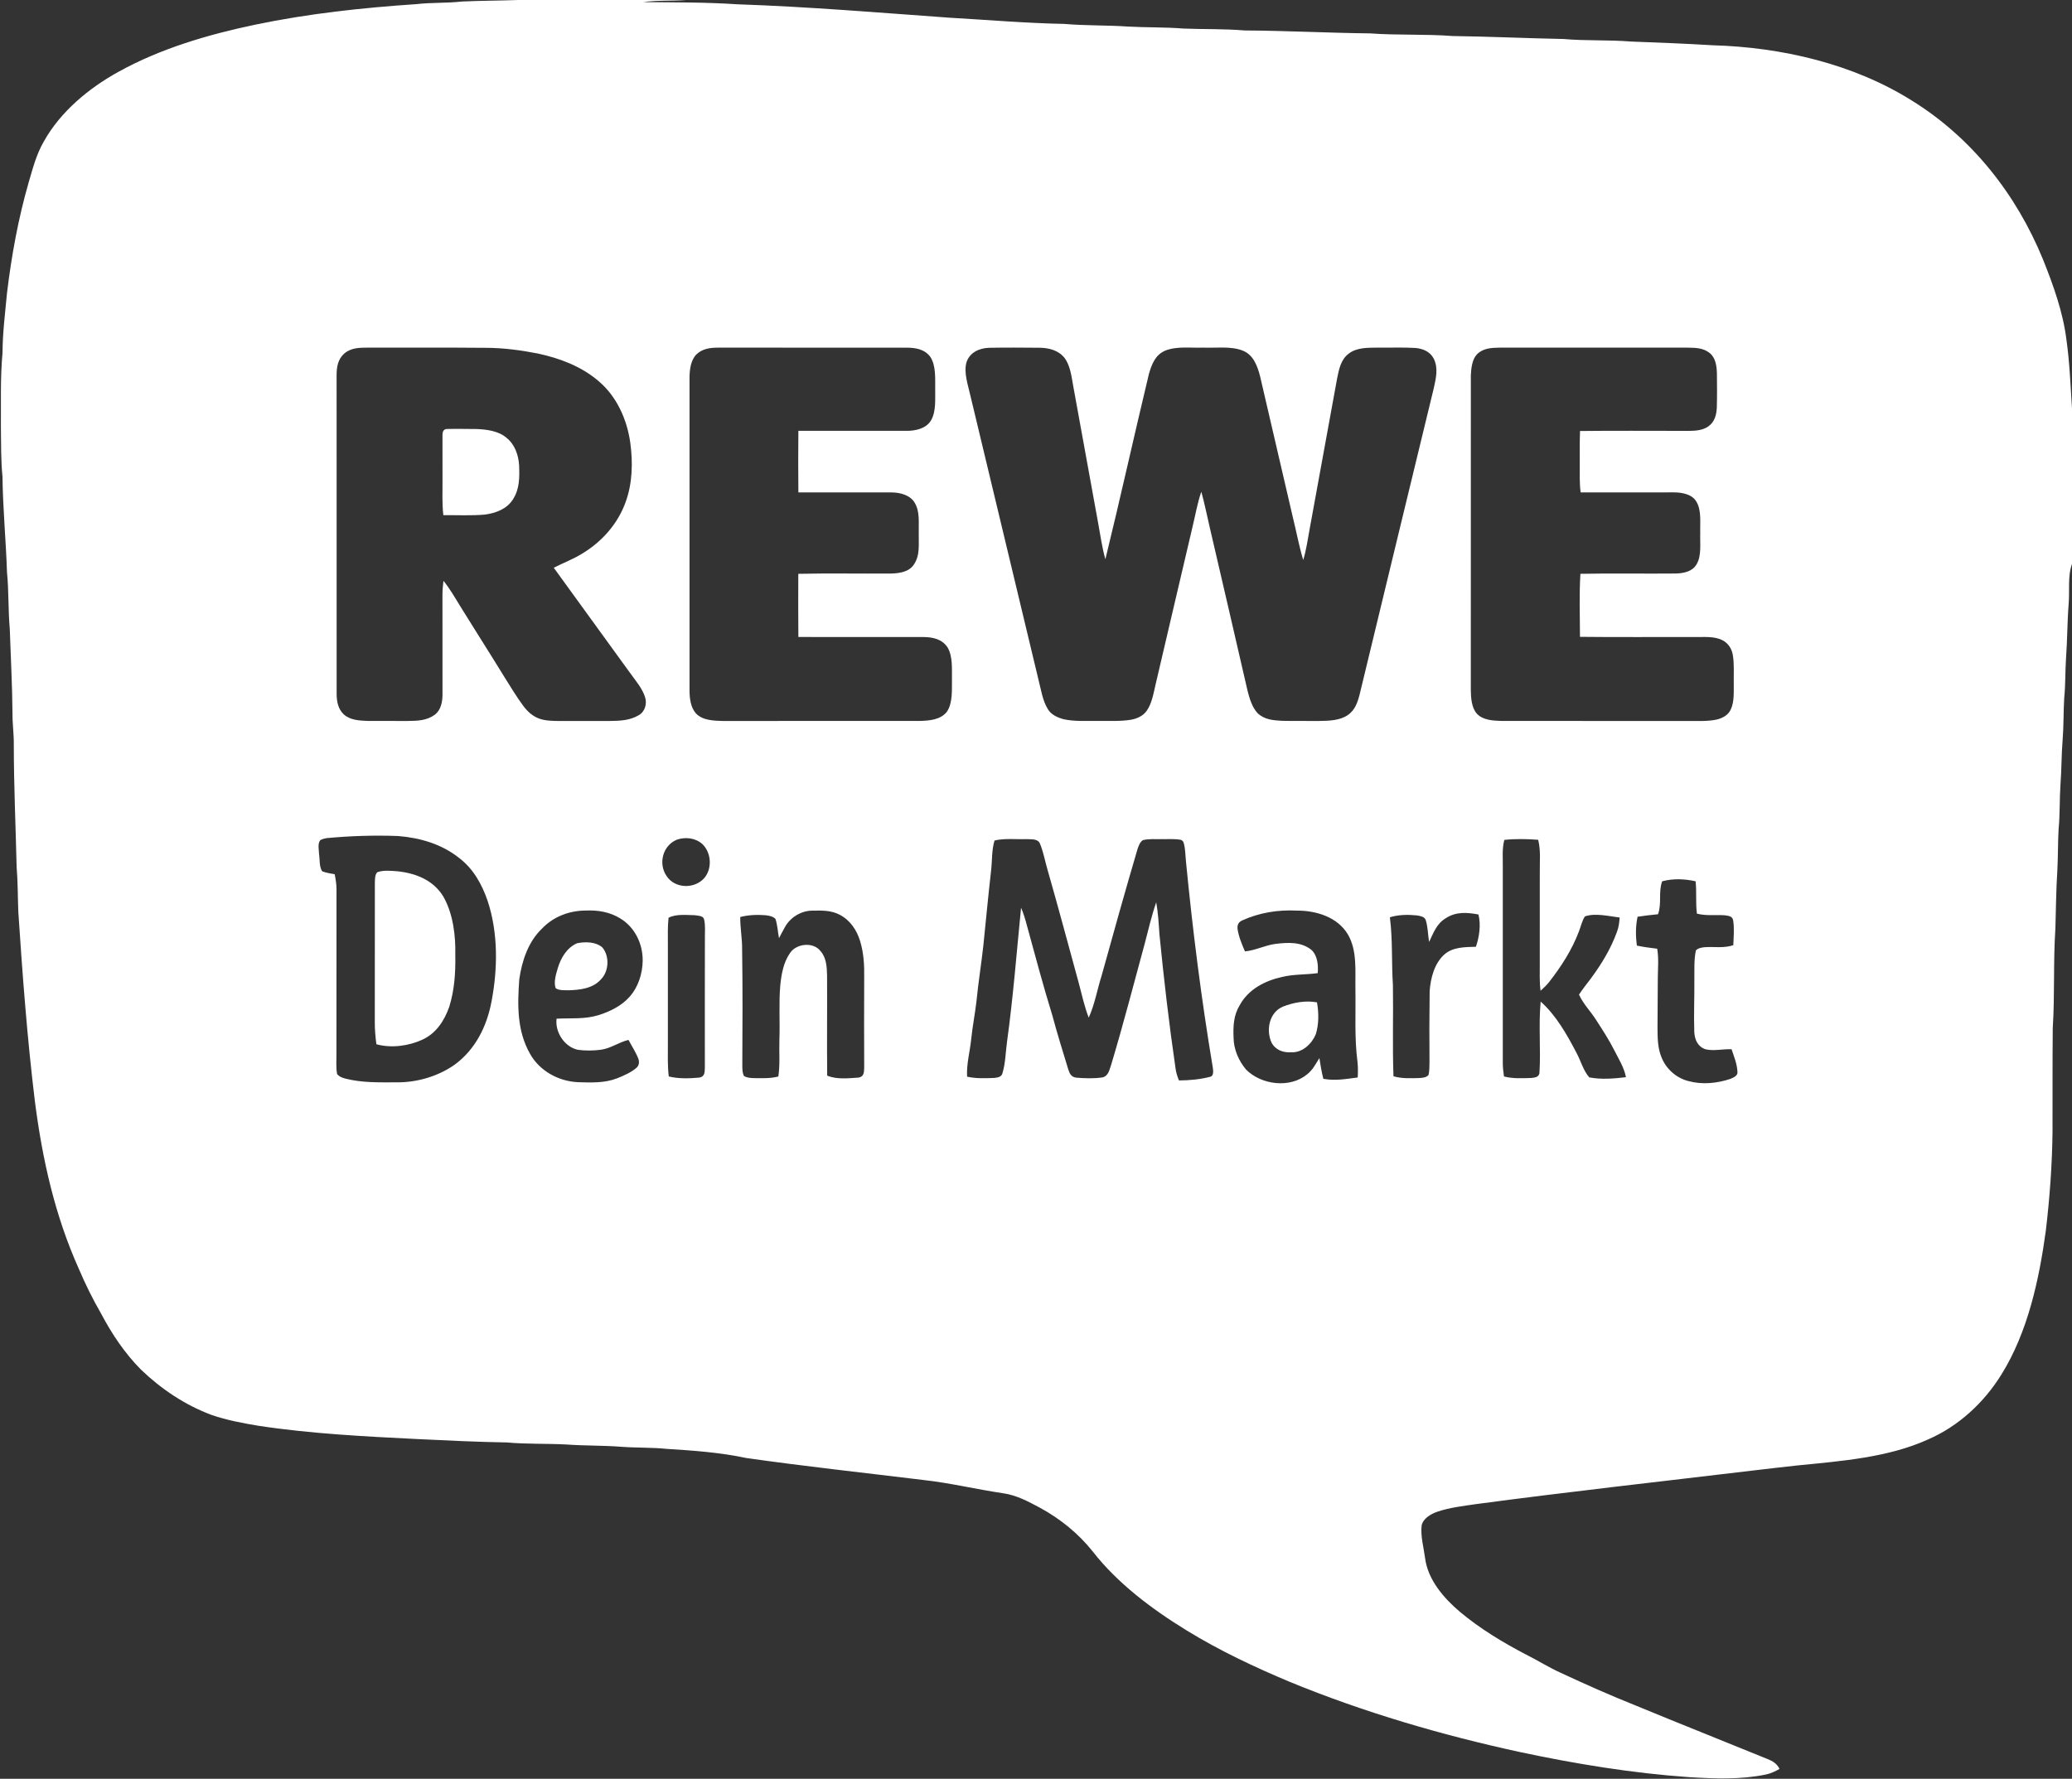 <?xml version="1.0" encoding="UTF-8"?>
<svg xmlns="http://www.w3.org/2000/svg" version="1.1" viewBox="0 0 1104 948">
  <rect x="0" y="0" width="1104" height="948" fill="#333333" stroke="none"/>
  <!-- Generator: Adobe Illustrator 29.8.2, SVG Export Plug-In . SVG Version: 2.1.1 Build 3)  -->
  <defs>
    <style>
      .st0 {
        fill: none;
      }

      .st1 {
        fill: #fff;
      }

      .st2 {
        display: none;
      }
    </style>
  </defs>
  <g id="Ebene_2" class="st2">
    <rect width="1104" height="947.8"/>
  </g>
  <g id="Ebene_1">
    <path class="st1" d="M237.82,228.63c5.39-.14,10.8,0,16.2.02,5.27.21,11.58,1.02,15.74,4.58,4.51,3.5,6.52,9.27,6.83,14.8.25,6.44.3,12.58-3.33,18.19-3.29,5.11-9.08,7.23-14.86,8.02-7.34.67-14.81.23-22.18.32-.74-6.23-.39-12.3-.44-18.56.03-8.07-.06-16.13-.02-24.2.02-1.51.37-2.87,2.06-3.17Z"/>
    <path class="st1" d="M211.65,464.33c9.85,1.02,19.19,4.68,24.55,13.46,5.21,9.11,6.64,20.87,6.39,31.21.16,9.45-.41,18.54-3.24,27.62-2.58,7.36-6.93,14.03-14.2,17.42-7.4,3.45-16.7,4.67-24.61,2.49-.49-3.83-.85-7.66-.84-11.53-.03-24.69.07-49.37.03-74.06.07-1.81-.12-4.72,1.28-6.08,3.22-1.22,7.25-.77,10.64-.53Z"/>
    <g>
      <path class="st0" d="M763.89,191.09c-1.96-3.72-5.78-5.32-9.81-5.64-6.67-.4-13.39-.09-20.07-.18-5.24.08-11.09-.16-15.45,3.24-4.17,3.17-5.14,8.31-6.12,13.15-4.87,26.78-9.76,53.55-14.65,80.33-1.02,5.52-1.79,11.17-3.41,16.47-2.32-7.67-3.73-15.61-5.68-23.38-5.77-24.79-11.54-49.61-17.28-74.41-1.43-5.55-3.52-11.55-9.33-13.82-6.34-2.51-14.34-1.29-21.09-1.58-6.43.25-14.14-.87-20.15,1.61-5.31,2.23-7.19,7.27-8.69,12.4-7.89,32.88-15.16,65.94-23.2,98.78-1.77-6.26-2.63-12.62-3.8-19-4.45-24.51-8.93-49.03-13.37-73.54-.86-4.82-1.54-10.68-4.55-14.7-3.11-4.07-8.31-5.42-13.22-5.48-8.96-.08-17.95-.15-26.91.02-5.3.14-10.51,2.46-12.19,7.86-1.5,5.47.9,12.14,2.1,17.56,12.14,50.52,24.22,101.05,36.32,151.57,1.31,5.04,2.15,10.95,4.88,15.43,1.79,3.16,5.16,4.59,8.5,5.54,5.83,1.27,12.32.84,18.28.9,5.77-.07,11.84.31,17.53-.63,3.2-.55,6.45-1.96,8.38-4.67,2.88-3.97,3.75-9.71,4.87-14.41,6.53-27.8,12.98-55.62,19.54-83.41,1.57-6.35,2.62-12.9,4.76-19.02,1.75,6.29,3.03,12.73,4.51,19.09,6.73,29,13.5,58.03,20.14,87.04,1.03,3.99,2.41,8.71,5.26,11.79,3.6,3.52,8.2,3.88,12.97,4.16,6.68.17,13.36.01,20.04.08,4.99-.07,10.84-.21,15.11-3.13,3.76-2.55,5.17-6.61,6.27-10.8,13.19-54.49,26.31-109.01,39.57-163.48,1.16-5.27,2.49-10.63-.06-15.74Z"/>
      <path class="st0" d="M504.92,345.09c-2.89-4.48-7.87-5.55-12.88-5.59-22.21-.03-44.44.03-66.65-.02-.13-11.22-.07-22.45-.04-33.67,16.51-.35,33.04-.02,49.55-.15,4.31-.13,9.42-.83,12-4.75,3.48-5.06,2.48-11.11,2.63-16.91-.14-5.45.74-11.39-2.28-16.26-2.46-3.99-7.82-5.28-12.2-5.31-16.55-.05-33.11.02-49.66-.02-.12-10.94-.1-21.89,0-32.82,19.23.01,38.44,0,57.66.02,4.79.02,10.45-1.17,13.05-5.64,2.8-4.88,2.09-11.54,2.19-16.97-.05-5.35.45-11.98-2.52-16.7-3.02-4.2-7.87-5.01-12.72-5.01-33.36-.04-66.75,0-100.12-.02-4.41,0-8.66.45-11.96,3.7-2.93,3.1-3.52,7.93-3.58,12.01,0,55.69.02,111.38,0,167.06.03,4.13.56,8.94,3.41,12.16,3.53,3.74,9.37,3.9,14.17,4.04,35.01-.04,70.06,0,105.07-.02,4.98-.12,10.98-.57,14.37-4.75,3.34-4.66,2.71-12,2.81-17.47-.07-5.33.49-12.16-2.3-16.91Z"/>
      <path class="st0" d="M335.57,358.44c-13.56-18.58-26.95-37.28-40.51-55.86,5.03-2.58,10.2-4.5,15.05-7.48,10.63-6.38,19.17-15.99,23.32-27.76,3.58-10.01,3.81-20.8,2.42-31.25-1.71-12.43-7.2-24.82-16.94-33-9.16-7.86-20.55-12.12-32.2-14.66-9.14-1.79-18.42-3.03-27.74-3.06-21-.2-42-.04-63.01-.11-4.5.04-8.93.04-12.53,3.17-3.4,2.99-4.08,7.2-4.08,11.52.03,56.66,0,113.42.02,170.08.04,3.93.83,7.97,3.85,10.74,3.46,3.09,8.36,3.27,12.75,3.45,7.01.04,14.02-.03,21.03.02,5.37-.06,10.31-.11,14.81-3.42,3.19-2.6,3.96-6.85,3.96-10.76,0-17.68.03-35.38-.02-53.07,0-2.5.24-4.97.53-7.45,3.41,4.19,6.02,8.78,8.83,13.36,7.89,12.77,15.99,25.42,23.84,38.22,3.18,5.06,6.3,10.25,9.85,15.06,2.21,2.96,4.88,5.44,8.38,6.76,3.33,1.23,7.29,1.29,10.81,1.31,9.01-.04,18.02-.03,27.03-.01,5.22-.05,10.63-.28,15.23-3.03,3.4-1.83,4.63-6.18,3.44-9.72-1.48-4.74-5.27-9.03-8.12-13.05Z"/>
      <path class="st0" d="M244.69,457.29c-9.38-7.48-20.88-10.8-32.69-11.74-12.7-.46-25.35-.06-38,1.13-1.12.17-2.23.51-3.32,1.03-1.58,1.93-.73,5.3-.67,7.64.45,2.84.02,6.54,1.64,8.99,2.12.86,4.44,1.17,6.68,1.58.51,2.67.98,5.32.97,8.04,0,29-.02,58.03-.04,87.04.07,3.75-.33,7.7.35,11.4,1.18,1.47,2.8,2.01,4.56,2.48,9,2.23,17.63,1.95,26.83,1.95,10.99.16,22.32-3.11,31.33-9.46,11.04-8.15,17.11-20.46,19.58-33.72,3.32-17.36,3.53-36.5-2.06-53.42-3.07-8.94-7.54-17.1-15.16-22.94Z"/>
      <path class="st0" d="M914.58,383.5c3.12-.74,6.15-2.28,7.57-5.32,2.03-4.19,1.55-9.61,1.63-14.18-.11-4.96.33-10.13-.52-15.02-.6-3.34-2.42-6.2-5.48-7.76-4.46-2.31-9.9-1.63-14.78-1.73-20.39-.06-40.78.14-61.16-.1-.05-11.17-.45-22.45.23-33.59,16.96-.34,33.94.01,50.91-.16,4.03-.12,8.7-1,10.9-4.79,2.91-4.57,1.81-11.62,2.04-16.85-.19-5.25.8-12.1-2.1-16.71-2.2-3.91-7.69-4.88-11.78-4.89-16.62.02-33.23.02-49.85.02-.68-5.15-.45-10.24-.46-15.42.01-5.77-.1-11.54.14-17.31,18.38-.22,36.77-.06,55.15-.07,4.46-.04,9.36.32,13.2-2.38,3.44-2.38,4.38-6.31,4.54-10.26.17-5.99.1-12.01.04-18.01-.1-3.86-.67-8.33-3.91-10.89-3.53-2.77-7.58-2.74-11.84-2.81-33.37,0-66.73-.01-100.1,0-4.39.06-8.78.27-12.05,3.61-2.56,2.73-3.04,7.5-3.21,11.07-.02,56.02.03,112.06-.01,168.09.06,3.92.42,9.07,3.11,12.18,3.31,3.64,8.61,3.8,13.18,3.99,33.34.01,66.69-.01,100.03.01,4.75-.02,9.93.25,14.58-.73Z"/>
      <path class="st1" d="M1104,217.64c-.8-12.21-1.25-24.56-2.98-36.69-1.8-14.56-7.01-29.06-12.45-42.62-14.17-34.7-37.96-65-70.01-84.8-31.27-19.6-69.48-28.38-106.06-29.41-14.47-.89-28.98-1.43-43.47-1.98-12.01-.99-24-.29-35.98-1.36-19.69-.38-39.35-1.32-59.05-1.58-14.66-1.13-29.31-.32-43.97-1.41-22.3-.24-44.54-1.44-66.84-1.56-10.84-.91-21.69-.59-32.54-1.01-9.88-.8-19.81-.51-29.7-1.07-11.34-.78-22.63-.43-33.94-1.41-20.33-.38-40.67-2.14-61.01-3.3-37.66-2.7-75.48-5.88-113.21-7.16-16.7-1.11-33.5-1.02-50.22-1.16C350.14.04,357.96.58,365.59,0h-89.53c-9.99.37-20,.34-29.98.81-8.01.92-16.06.46-24.08,1.38-29.06,1.96-57.56,5.02-86.11,10.98-24.9,5.22-50.34,12.68-72.7,25.06-15.75,8.66-31,21.27-39.82,37.15-4.01,6.92-5.83,14.15-8.07,21.73-5.57,19.34-9.15,39.01-11.56,58.98-.99,10.64-2.35,21.2-2.4,31.91-1.23,13.38-.75,26.57-.86,40,.14,8.68-.03,17.34.84,25.99.2,17.05,1.85,34.01,2.41,51.05.99,9.96.58,19.98,1.47,29.96.49,15.02,1.34,30.01,1.45,45.04-.06,5.67.79,11.28.7,16.95.02,21.7,1,43.33,1.51,65.01.66,8.01.59,16.02.9,24.04,2.23,33.65,4.73,67.34,8.82,100.82,3.95,30.89,10.6,60.73,23.37,89.26,3.54,8.32,7.42,16.16,11.93,24,5.74,10.86,12.55,21.02,21.2,29.79,10.92,10.48,23.57,18.94,37.79,24.24,8.04,2.76,16.58,4.34,24.95,5.73,27.95,4.25,57.05,5.71,85.27,7.1,15.64.76,31.25,1.51,46.92,1.77,10.65.97,21.31.52,31.98,1.1,9.65.7,19.35.45,29.01,1.21,8.1.6,16.26.29,24.34,1.13,14.24.88,28.33,1.89,42.32,4.86,31.36,4.47,62.9,7.87,94.33,11.71,14.21,1.57,28.14,4.95,42.29,7.04,7.43,1.04,13.52,4.39,20.02,7.86,10.7,5.86,20.29,13.61,27.9,23.17,13.24,17.02,31.65,30.81,49.93,42.02,17.62,10.84,36.29,19.62,55.34,27.61,39.43,16.18,80.89,28.3,122.51,37.32,29.6,6.3,59.82,11.25,90.02,13.35,13.65.83,27.31,1.38,40.77-1.38,2.66-.53,5.05-1.68,7.39-3.02-1.47-2.91-3.56-4.1-6.48-5.29-23.18-9.47-46.48-18.7-69.61-28.26-13.71-5.48-27.22-11.45-40.59-17.7-6.31-2.86-12.15-6.56-18.33-9.66-12.35-6.44-24.53-13.79-35.22-22.74-8.61-7.27-17.16-17.12-18.62-28.71-.75-5.65-2.51-11.74-1.83-17.41.84-3.79,4.95-6.08,8.33-7.28,6.59-2.24,13.78-3.05,20.64-4.06,48.82-6.53,97.86-11.96,146.77-17.81,8.18-.94,16.36-1.95,24.55-2.81,22.93-2.28,48.28-4.18,69.49-13.83,16.35-7.1,29.84-19.61,39.17-34.69,14.03-22.56,20.07-50.54,23.62-76.56,2.08-17.54,3.38-35.23,3.57-52.9.04-18.34-.05-36.68.12-55.03,1.14-17.62.22-35.36,1.4-53,.33-10.25.36-20.55,1.03-30.79.41-7.39.27-14.81.68-22.2.78-8.02.46-16.07,1.02-24.12.6-7.89.48-15.79,1.14-23.69.59-7.37.39-14.81.84-22.19.71-7.01.49-14.01.95-21.03.74-9.76.64-19.54,1.43-29.3.57-6.9-.6-14.65,1.77-21.12v-82.91ZM261.91,533.65c-2.47,13.26-8.54,25.57-19.58,33.72-9.01,6.35-20.34,9.62-31.33,9.46-9.2,0-17.83.28-26.83-1.95-1.76-.47-3.38-1.01-4.56-2.48-.68-3.7-.28-7.65-.35-11.4.02-29.01.04-58.04.04-87.04.01-2.72-.46-5.37-.97-8.04-2.24-.41-4.56-.72-6.68-1.58-1.62-2.45-1.19-6.15-1.64-8.99-.06-2.34-.91-5.71.67-7.64,1.09-.52,2.2-.86,3.32-1.03,12.65-1.19,25.3-1.59,38-1.13,11.81.94,23.31,4.26,32.69,11.74,7.62,5.84,12.09,14,15.16,22.94,5.59,16.92,5.38,36.06,2.06,53.42ZM307.91,559.49c3.98.56,8.14.48,12.11-.01,5.5-.72,9.52-3.98,14.86-5.26,1.74,3.3,3.85,6.48,5.21,9.95.65,1.71.49,3.65-.95,4.9-2.93,2.55-6.78,4.18-10.35,5.62-6.67,2.6-13.79,2.26-20.84,2.06-10.32-.47-20.43-5.97-25.53-15.11-7.01-12.32-6.73-26-5.74-39.71,1.4-9.8,4.78-20.11,12.16-27.08,6-6.33,14.5-9.53,23.13-9.58,6.54-.29,12.94.73,18.56,4.23,7.77,4.69,11.99,13.56,11.91,22.49-.1,6.91-2.38,14.18-7.09,19.35-4.15,4.72-10.39,7.77-16.3,9.64-7.6,2.34-14.71,1.52-22.49,1.93-.93,7.14,4.21,15.06,11.35,16.58ZM340.25,381.21c-4.6,2.75-10.01,2.98-15.23,3.03-9.01-.02-18.02-.03-27.03.01-3.52-.02-7.48-.08-10.81-1.31-3.5-1.32-6.17-3.8-8.38-6.76-3.55-4.81-6.67-10-9.85-15.06-7.85-12.8-15.95-25.45-23.84-38.22-2.81-4.58-5.42-9.17-8.83-13.36-.29,2.48-.53,4.95-.53,7.45.05,17.69.02,35.39.02,53.07,0,3.91-.77,8.16-3.96,10.76-4.5,3.31-9.44,3.36-14.81,3.42-7.01-.05-14.02.02-21.03-.02-4.39-.18-9.29-.36-12.75-3.45-3.02-2.77-3.81-6.81-3.85-10.74-.02-56.66.01-113.42-.02-170.08,0-4.32.68-8.53,4.08-11.52,3.6-3.13,8.03-3.13,12.53-3.17,21.01.07,42.01-.09,63.01.11,9.32.03,18.6,1.27,27.74,3.06,11.65,2.54,23.04,6.8,32.2,14.66,9.74,8.18,15.23,20.57,16.94,33,1.39,10.45,1.16,21.24-2.42,31.25-4.15,11.77-12.69,21.38-23.32,27.76-4.85,2.98-10.02,4.9-15.05,7.48,13.56,18.58,26.95,37.28,40.51,55.86,2.85,4.02,6.64,8.31,8.12,13.05,1.19,3.54-.04,7.89-3.44,9.72ZM375.58,500c-.07,23-.01,46.01-.02,69.01-.11,2.48.02,4.82-3.03,5.3-5.31.48-10.97.66-16.19-.61-.73-5.91-.46-11.77-.48-17.7,0-17.33.01-34.67,0-52,.01-5.04-.18-9.86.35-14.88,3.99-2.11,9.46-1.43,13.88-1.37,1.61.29,4.49.17,5.03,2.1.83,3.21.4,6.85.46,10.15ZM375.12,468.11c-5.26,5.78-15.61,5.49-19.97-1.27-4.51-6.59-2.05-16.09,5.34-19.28,4.58-1.64,9.98-1.04,13.7,2.23,4.87,4.64,5.42,13.25.93,18.32ZM460.46,521c-.09,16.03-.05,32.06,0,48.08-.11,2.46-.07,4.69-3,5.22-5.36.35-11.67,1.11-16.72-1.06-.17-17.76.03-35.52-.06-53.28-.11-4.5-.32-9.59-3.52-13.11-3.82-5-12.9-4.03-16.23,1.07-3.46,4.95-4.57,11.21-5.17,17.1-.85,9.51-.12,19.44-.48,28.98-.22,6.84.41,13.08-.56,19.72-4.25,1.09-8.44.92-12.78.87-1.96-.08-3.77-.09-5.51-1.13-.93-1.73-.84-3.49-.91-5.39.12-20.69.21-41.39-.1-62.07.08-5.81-1.07-11.49-1-17.29,4.48-1.11,9-1.31,13.58-.93,1.83.24,3.83.57,5.18,1.95,1.09,3.26,1.25,6.89,1.89,10.27,1.05-1.94,2.03-3.93,3.13-5.85,2.84-5.23,8.74-8.88,14.72-8.82,4.92-.11,10.07-.2,14.52,2.2,5.6,2.93,9.08,8.18,10.88,14.11,1.9,6.33,2.27,12.79,2.14,19.36ZM507.22,362c-.1,5.47.53,12.81-2.81,17.47-3.39,4.18-9.39,4.63-14.37,4.75-35.01.02-70.06-.02-105.07.02-4.8-.14-10.64-.3-14.17-4.04-2.85-3.22-3.38-8.03-3.41-12.16.02-55.68,0-111.37,0-167.06.06-4.08.65-8.91,3.58-12.01,3.3-3.25,7.55-3.7,11.96-3.7,33.37.02,66.76-.02,100.12.02,4.85,0,9.7.81,12.72,5.01,2.97,4.72,2.47,11.35,2.52,16.7-.1,5.43.61,12.09-2.19,16.97-2.6,4.47-8.26,5.66-13.05,5.64-19.22-.03-38.43-.01-57.66-.02-.1,10.93-.12,21.88,0,32.82,16.55.04,33.11-.03,49.66.02,4.38.03,9.74,1.32,12.2,5.31,3.02,4.87,2.14,10.81,2.28,16.26-.15,5.8.85,11.85-2.63,16.91-2.58,3.92-7.69,4.62-12,4.75-16.51.13-33.04-.2-49.55.15-.03,11.22-.09,22.45.04,33.67,22.21.05,44.44-.01,66.65.02,5.01.04,9.99,1.11,12.88,5.59,2.79,4.75,2.23,11.58,2.3,16.91ZM644.77,573.88c-5.37,1.4-11.06,1.91-16.6,1.94-.87-2.13-1.57-4.28-1.84-6.57-3.46-23.7-6.21-47.51-8.56-71.33-.39-5.71-.69-11.38-1.72-17.02-2.5,7.22-4.17,14.59-6.11,21.96-5.85,21.49-11.43,43.08-17.83,64.42-1.01,2.73-1.37,6.12-4.7,6.93-4.5.67-9.44.51-13.98.13-2.65-.35-3.48-2.06-4.23-4.38-2.91-9.57-5.91-19.11-8.49-28.78-4.93-15.98-9.23-32.14-13.64-48.27-.83-3.11-1.75-6.19-3.03-9.15-2.36,23.86-4.2,47.66-7.48,71.46-.77,5.52-.81,11.43-2.44,16.76-.5,2.01-2.5,2.29-4.26,2.5-4.79.21-9.89.39-14.58-.67-.37-6.89,1.52-13.25,2.2-20.03.69-6.79,2.03-13.47,2.81-20.24.96-9.92,2.58-19.77,3.66-29.68,1.36-13.3,2.61-26.54,4.11-39.83.63-5.26.28-11.02,1.85-16.09,5.49-1.28,11.53-.53,17.15-.73,2.51.2,6.05-.38,7.12,2.58,1.73,4.24,2.57,8.88,3.83,13.28,5.81,20.26,11.25,40.66,16.81,60.98,1.63,6.18,2.98,12.32,5.26,18.31,3.19-6.95,4.51-14.89,6.85-22.27,6.28-22.62,12.55-45.16,19.19-67.67.63-1.75,1.19-3.47,2.74-4.63,3.2-.88,6.83-.48,10.13-.58,3.4.08,6.99-.26,10.33.41.76.37,1.23.94,1.4,1.7.87,2.95.82,6.28,1.14,9.34,3.58,36.93,8.24,73.87,14.37,110.47.21,1.51.55,4.35-1.46,4.75ZM723.41,574.24c-6.23.8-12.06,1.88-18.32.71-.91-3.64-1.53-7.33-2.1-11.04-1.99,3.16-3.51,6.26-6.5,8.62-9.11,7.62-24.41,5.68-32.54-2.48-3.94-4.64-6.63-10.85-6.68-17-.27-6.15,0-12,3.3-17.39,4.67-8.51,13.55-13.05,22.73-15.04,6.25-1.48,12.48-1.11,18.81-1.99.36-4.12-.09-9.41-3.35-12.38-5.5-4.43-12.56-4-19.17-3.2-5.63.74-10.62,3.47-16.26,3.99-1.65-3.84-3.38-7.93-3.96-12.09-.13-2.1.44-3.39,2.35-4.35,9.24-4.2,19.2-5.82,29.32-5.29,10.17-.04,21.56,3.38,27.07,12.59,5.12,8.56,3.92,19.52,4.08,29.1.22,12.91-.57,26.12,1.09,38.79.3,2.81.31,5.63.13,8.45ZM718.11,381.11c-4.27,2.92-10.12,3.06-15.11,3.13-6.68-.07-13.36.09-20.04-.08-4.77-.28-9.37-.64-12.97-4.16-2.85-3.08-4.23-7.8-5.26-11.79-6.64-29.01-13.41-58.04-20.14-87.04-1.48-6.36-2.76-12.8-4.51-19.09-2.14,6.12-3.19,12.67-4.76,19.02-6.56,27.79-13.01,55.61-19.54,83.41-1.12,4.7-1.99,10.44-4.87,14.41-1.93,2.71-5.18,4.12-8.38,4.67-5.69.94-11.76.56-17.53.63-5.96-.06-12.45.37-18.28-.9-3.34-.95-6.71-2.38-8.5-5.54-2.73-4.48-3.57-10.39-4.88-15.43-12.1-50.52-24.18-101.05-36.32-151.57-1.2-5.42-3.6-12.09-2.1-17.56,1.68-5.4,6.89-7.72,12.19-7.86,8.96-.17,17.95-.1,26.91-.02,4.91.06,10.11,1.41,13.22,5.48,3.01,4.02,3.69,9.88,4.55,14.7,4.44,24.51,8.92,49.03,13.37,73.54,1.17,6.38,2.03,12.74,3.8,19,8.04-32.84,15.31-65.9,23.2-98.78,1.5-5.13,3.38-10.17,8.69-12.4,6.01-2.48,13.72-1.36,20.15-1.61,6.75.29,14.75-.93,21.09,1.58,5.81,2.27,7.9,8.27,9.33,13.82,5.74,24.8,11.51,49.62,17.28,74.41,1.95,7.77,3.36,15.71,5.68,23.38,1.62-5.3,2.39-10.95,3.41-16.47,4.89-26.78,9.78-53.55,14.65-80.33.98-4.84,1.95-9.98,6.12-13.15,4.36-3.4,10.21-3.16,15.45-3.24,6.68.09,13.4-.22,20.07.18,4.03.32,7.85,1.92,9.81,5.64,2.55,5.11,1.22,10.47.06,15.74-13.26,54.47-26.38,108.99-39.57,163.48-1.1,4.19-2.51,8.25-6.27,10.8ZM786.4,504.58c-5.67.16-12.23.08-16.76,4.06-5.36,4.74-7.39,12.63-7.89,19.51-.18,12.61-.2,25.26-.09,37.87-.04,2.25,0,4.61-.48,6.81-1.16,1.53-3.37,1.61-5.12,1.71-4.64.12-9.08.36-13.59-.94-.6-16.18-.04-32.41-.3-48.6-.8-12.07-.05-24.1-1.62-36.14,4.72-1.43,9.6-1.48,14.47-.99,1.64.31,4.02.6,4.62,2.45,1.2,3.72,1.16,7.86,1.81,11.71,2.34-4.85,4-9.76,8.89-12.67,5.44-3.55,11.3-3.14,17.4-1.98,1.4,5.58.46,11.82-1.34,17.2ZM786.79,380.23c-2.69-3.11-3.05-8.26-3.11-12.18.04-56.03-.01-112.07.01-168.09.17-3.57.65-8.34,3.21-11.07,3.27-3.34,7.66-3.55,12.05-3.61,33.37-.02,66.73,0,100.1,0,4.26.07,8.31.04,11.84,2.81,3.24,2.56,3.81,7.03,3.91,10.89.06,6,.13,12.02-.04,18.01-.16,3.95-1.1,7.88-4.54,10.26-3.84,2.7-8.74,2.34-13.2,2.38-18.38.01-36.77-.15-55.15.07-.24,5.77-.13,11.54-.14,17.31.01,5.18-.22,10.27.46,15.42,16.62,0,33.23,0,49.85-.02,4.09.01,9.58.98,11.78,4.89,2.9,4.61,1.91,11.46,2.1,16.71-.23,5.23.87,12.28-2.04,16.85-2.2,3.79-6.87,4.67-10.9,4.79-16.97.17-33.95-.18-50.91.16-.68,11.14-.28,22.42-.23,33.59,20.38.24,40.77.04,61.16.1,4.88.1,10.32-.58,14.78,1.73,3.06,1.56,4.88,4.42,5.48,7.76.85,4.89.41,10.06.52,15.02-.08,4.57.4,9.99-1.63,14.18-1.42,3.04-4.45,4.58-7.57,5.32-4.65.98-9.83.71-14.58.73-33.34-.02-66.69,0-100.03-.01-4.57-.19-9.87-.35-13.18-3.99ZM846.8,574.19c-3.22-3.61-4.55-8.98-6.89-13.21-5-9.59-10.84-19.95-19.02-27.19-1.19,12.63.15,25.49-.65,38.15-.42,2.22-2.49,2.35-4.35,2.56-4.79.17-9.91.43-14.54-.8-.3-2.21-.6-4.41-.63-6.65,0-34.97.02-70.09,0-105.05.07-4.99-.46-9.53.81-14.37,5.96-.68,12.05-.5,18.03-.07,1.46,5.73.79,11.37.87,17.44.02,16.33.01,32.66-.01,49,0,4.72-.2,9.33.42,14.03,1.61-1.45,3.18-2.93,4.53-4.62,6.52-8.36,12.14-17.06,15.92-27.02,1-2.61,1.65-5.62,3.17-7.98,5.5-1.98,12.79-.09,18.51.58-.16,2.58-.46,5.09-1.38,7.52-3.31,9.16-8.25,17.28-14.02,25.08-2.15,2.78-4.29,5.56-6.25,8.48,2.32,5.1,6.15,8.81,9.11,13.5,3.42,5.28,6.91,10.64,9.74,16.26,2.37,4.73,5.14,8.94,6.17,14.25-6.28.8-13.33,1.32-19.54.11ZM921.93,575.01c-7.12,2.36-14.93,3.15-22.24,1.16-6.4-1.56-11.91-6.42-14.34-12.52-2.13-5.01-2.15-10.29-2.2-15.64.05-9,.08-18.01.16-27.01.07-5.2.54-10.2-.32-15.38-3.64-.45-7.23-.9-10.82-1.66-.7-5.16-.74-10.26.36-15.38,3.62-.58,7.24-.98,10.89-1.33,2.11-5.87.1-11.68,2.2-17.56,5.89-1.58,11.92-1.31,17.83-.01.61,5.76-.04,11.5.69,17.24,5,1.31,9.8.52,14.86.88,1.91.33,3.99.33,4.45,2.65.7,4.33.25,8.92.09,13.29-5.25,1.73-10.04.69-15.4,1.08-1.56.17-3.42.51-4.54,1.71-1.06,4.98-.75,10.39-.81,15.47.09,9.35-.36,18.73-.04,28.06.23,4.09,1.86,7.77,5.97,9.15,4.39,1.06,9.35-.21,13.88-.02,1.3,3.79,2.95,7.86,3.14,11.89.36,2.28-2.11,3.2-3.81,3.93Z"/>
    </g>
    <path class="st1" d="M307.48,502.7c4.3-.89,10.04-.84,13.51,2.28,3.9,4.72,3.47,12.8-.91,17.1-4.26,4.74-11.1,5.52-17.1,5.68-2.13-.05-5.1.21-6.9-1.1-1.2-3.23.2-7.5,1.12-10.7,1.61-5.42,4.88-10.96,10.28-13.26Z"/>
    <path class="st1" d="M701.71,534.21c1,5.52,1.04,11.57-.62,16.96-2.13,5.17-7.17,9.97-13.11,9.63-4.29.32-8.51-1.25-10.52-5.24-2.98-6.61-1.2-15.98,6.03-19.04,5.55-2.24,12.29-3.46,18.22-2.31Z"/>
  </g>
</svg>